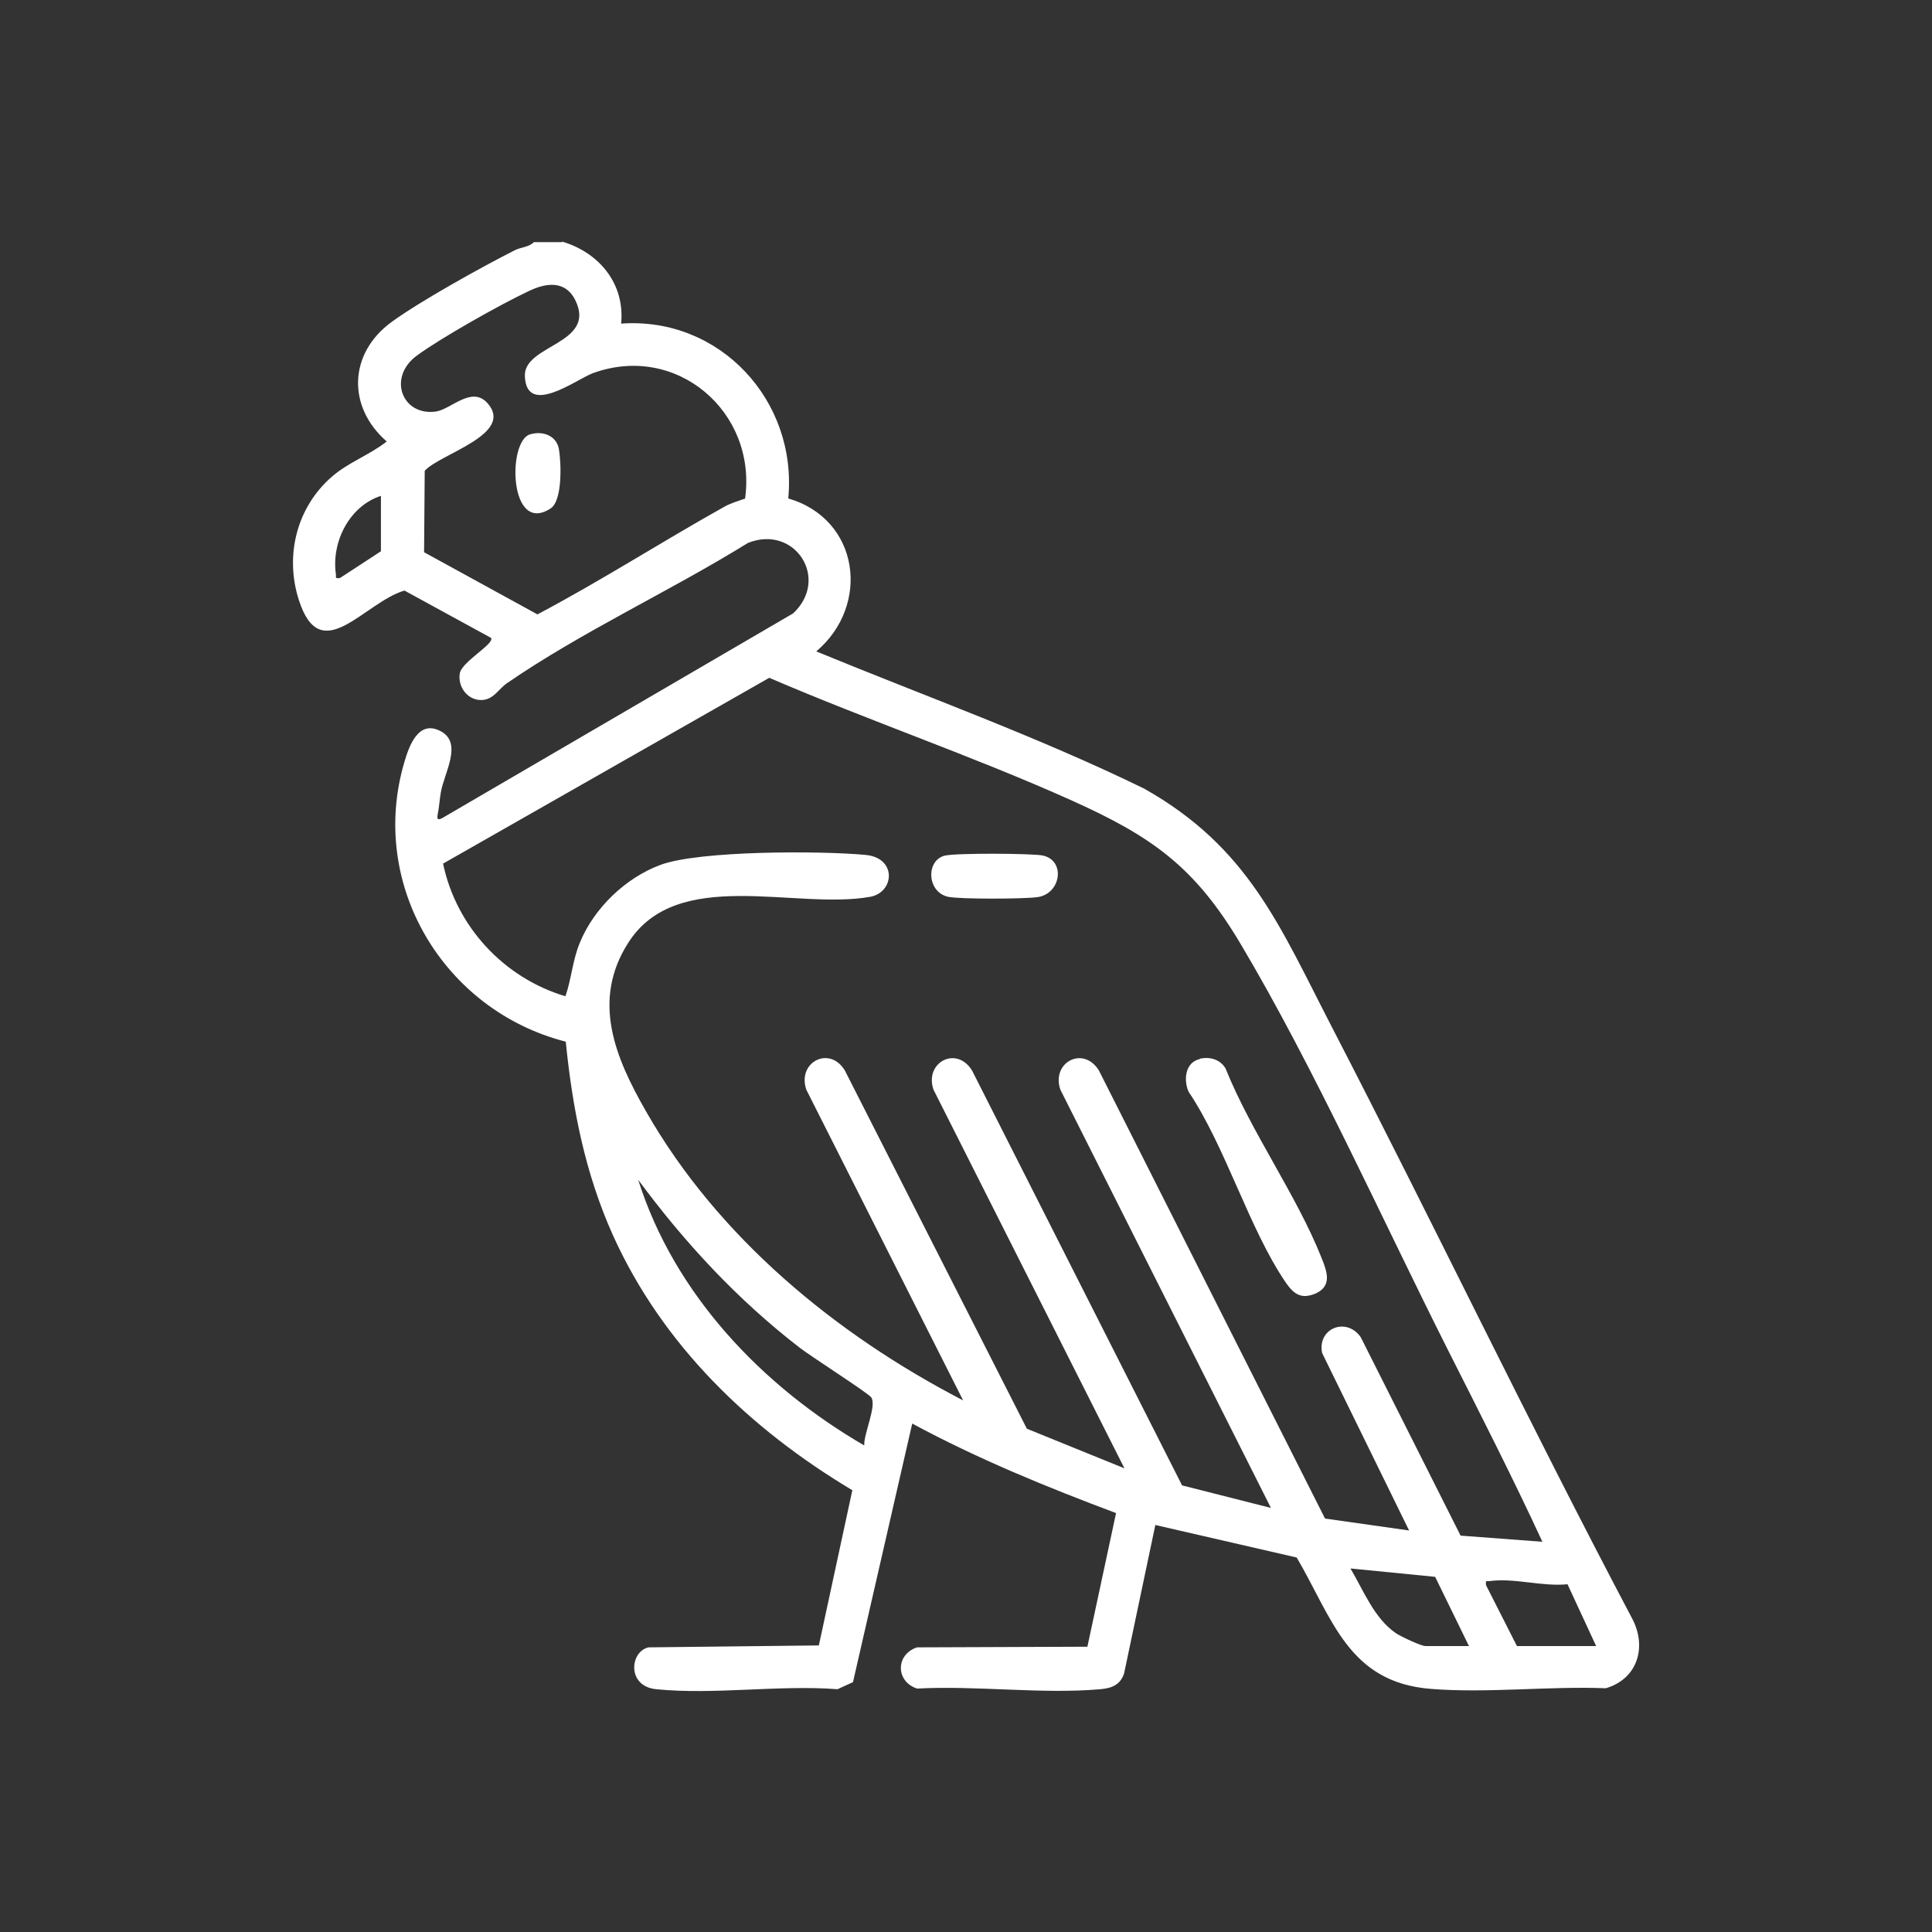 <?xml version="1.0" encoding="UTF-8"?>
<svg id="Capa_1" xmlns="http://www.w3.org/2000/svg" version="1.1" viewBox="0 0 60 60">
  <rect x="0" y="0" width="60" height="60" fill="#333333" stroke="none"/>
  <!-- Generator: Adobe Illustrator 29.4.0, SVG Export Plug-In . SVG Version: 2.1.0 Build 152)  -->
  <defs>
    <style>
      .st0 {
        fill: #fff;
      }
    </style>
  </defs>
  <path class="st0" d="M17.45,7.5c1.15.34,1.96,1.3,1.84,2.55,3.07-.22,5.48,2.4,5.19,5.43,2.21.64,2.57,3.31.87,4.75,3.4,1.4,6.88,2.65,10.18,4.26,3.25,1.83,4.21,4.27,5.84,7.42,3.15,6.09,6.11,12.28,9.31,18.34.48.89.18,1.89-.81,2.18-1.76-.07-3.69.16-5.43.02-2.57-.2-3.06-2.19-4.17-4.08l-4.39-1.01-.97,4.61c-.12.36-.39.46-.74.49-1.8.16-3.86-.12-5.69-.02-.67-.22-.67-1.06,0-1.28l5.29-.02.89-4.15c-2.16-.81-4.29-1.68-6.33-2.78l-1.84,8.03-.48.22c-1.8-.14-3.85.18-5.63,0-.92-.09-.82-1.17-.24-1.3l5.29-.06,1.04-4.82c-3.18-1.9-5.9-4.51-7.44-7.93-.86-1.92-1.25-3.91-1.46-6-3.79-.97-6.14-4.88-5.01-8.69.15-.51.44-1.32,1.13-.95s.1,1.3,0,1.9c-.04.23-.05.45-.1.7-.02.12,0,.16.12.11l10.92-6.37c1.15-1.07.06-2.77-1.4-2.19-2.42,1.5-5.15,2.75-7.49,4.36-.27.19-.42.52-.8.52-.43,0-.73-.42-.66-.83.06-.36,1.09-.92.97-1.1l-2.69-1.47c-1.27.38-2.6,2.42-3.28.29-.44-1.37-.07-2.87,1.02-3.82.51-.45,1.18-.68,1.71-1.1-1.24-1.08-1.18-2.74.15-3.71.89-.65,2.82-1.72,3.83-2.23.2-.1.43-.09.59-.25h.88v-.02ZM23.14,15.48c.37-2.69-2.13-4.84-4.73-3.89-.51.19-2.06,1.37-2.11.09-.04-.98,2.23-.99,1.57-2.35-.32-.65-.94-.54-1.47-.28-.87.41-2.7,1.44-3.45,1.99-.93.68-.46,1.89.59,1.74.47-.07,1.1-.8,1.59-.27.88.97-1.46,1.58-1.94,2.11l-.02,2.53,3.52,1.93c1.97-1.04,3.85-2.25,5.8-3.34.21-.12.44-.18.66-.26h-.01ZM11.83,15.4c-.97.31-1.54,1.42-1.4,2.42.02.12-.05.15.13.13l1.27-.83v-1.71h0ZM47.9,47.88c-.93-2.01-1.94-3.99-2.94-5.97-2.04-4.05-4.15-8.76-6.44-12.61-1.43-2.4-2.76-3.33-5.28-4.46-3.06-1.37-6.26-2.46-9.35-3.79l-10.13,5.77c.41,1.96,1.89,3.55,3.8,4.12.19-.55.22-1.12.45-1.67.44-1.07,1.42-2.01,2.5-2.41,1.21-.45,4.99-.44,6.37-.31.98.09.9,1.16.15,1.3-2.32.42-6-.96-7.52,1.43-1.15,1.8-.4,3.57.55,5.23,2.23,3.91,5.89,6.93,9.85,8.98l-4.87-9.65c-.29-.86.73-1.38,1.2-.59l5.65,11.12,3.03,1.23-5.93-11.76c-.29-.85.72-1.38,1.2-.59l6.52,12.88,2.76.7-6.54-12.99c-.29-.85.72-1.38,1.2-.59l7.02,13.91,2.61.37-2.7-5.51c-.16-.76.75-1.14,1.2-.49l3.1,6.16,2.53.19h0ZM26.84,44.89c-.02-.36.39-1.22.22-1.49-.07-.12-1.9-1.29-2.23-1.55-1.93-1.49-3.57-3.26-5.01-5.21,1.12,3.55,3.85,6.41,7.02,8.25ZM45.62,51.12l-1.05-2.15-2.63-.26c.41.69.73,1.54,1.41,2.01.15.1.78.4.92.4h1.36,0ZM47.11,51.12h2.46l-.89-1.92c-.78.08-1.65-.2-2.4-.1-.12.02-.15-.05-.13.13,0,0,.96,1.89.96,1.89Z"/>
  <path class="st0" d="M37.26,32.88c.32-.07.63.02.8.3.79,1.97,2.21,3.94,2.98,5.88.16.4.35.87-.18,1.11-.45.19-.68.02-.93-.34-1.14-1.67-1.86-4.2-3.02-5.93-.16-.37-.1-.91.35-1.01h0Z"/>
  <path class="st0" d="M29.36,26.57c.33-.08,2.7-.07,3.03,0,.71.16.56,1.18-.16,1.29-.4.06-2.42.07-2.79-.01-.66-.15-.69-1.14-.09-1.28h.01Z"/>
  <path class="st0" d="M16.46,13.49c.4-.12.83.04.9.47s.11,1.59-.26,1.83c-1.29.84-1.35-2.09-.64-2.3Z"/>
</svg>